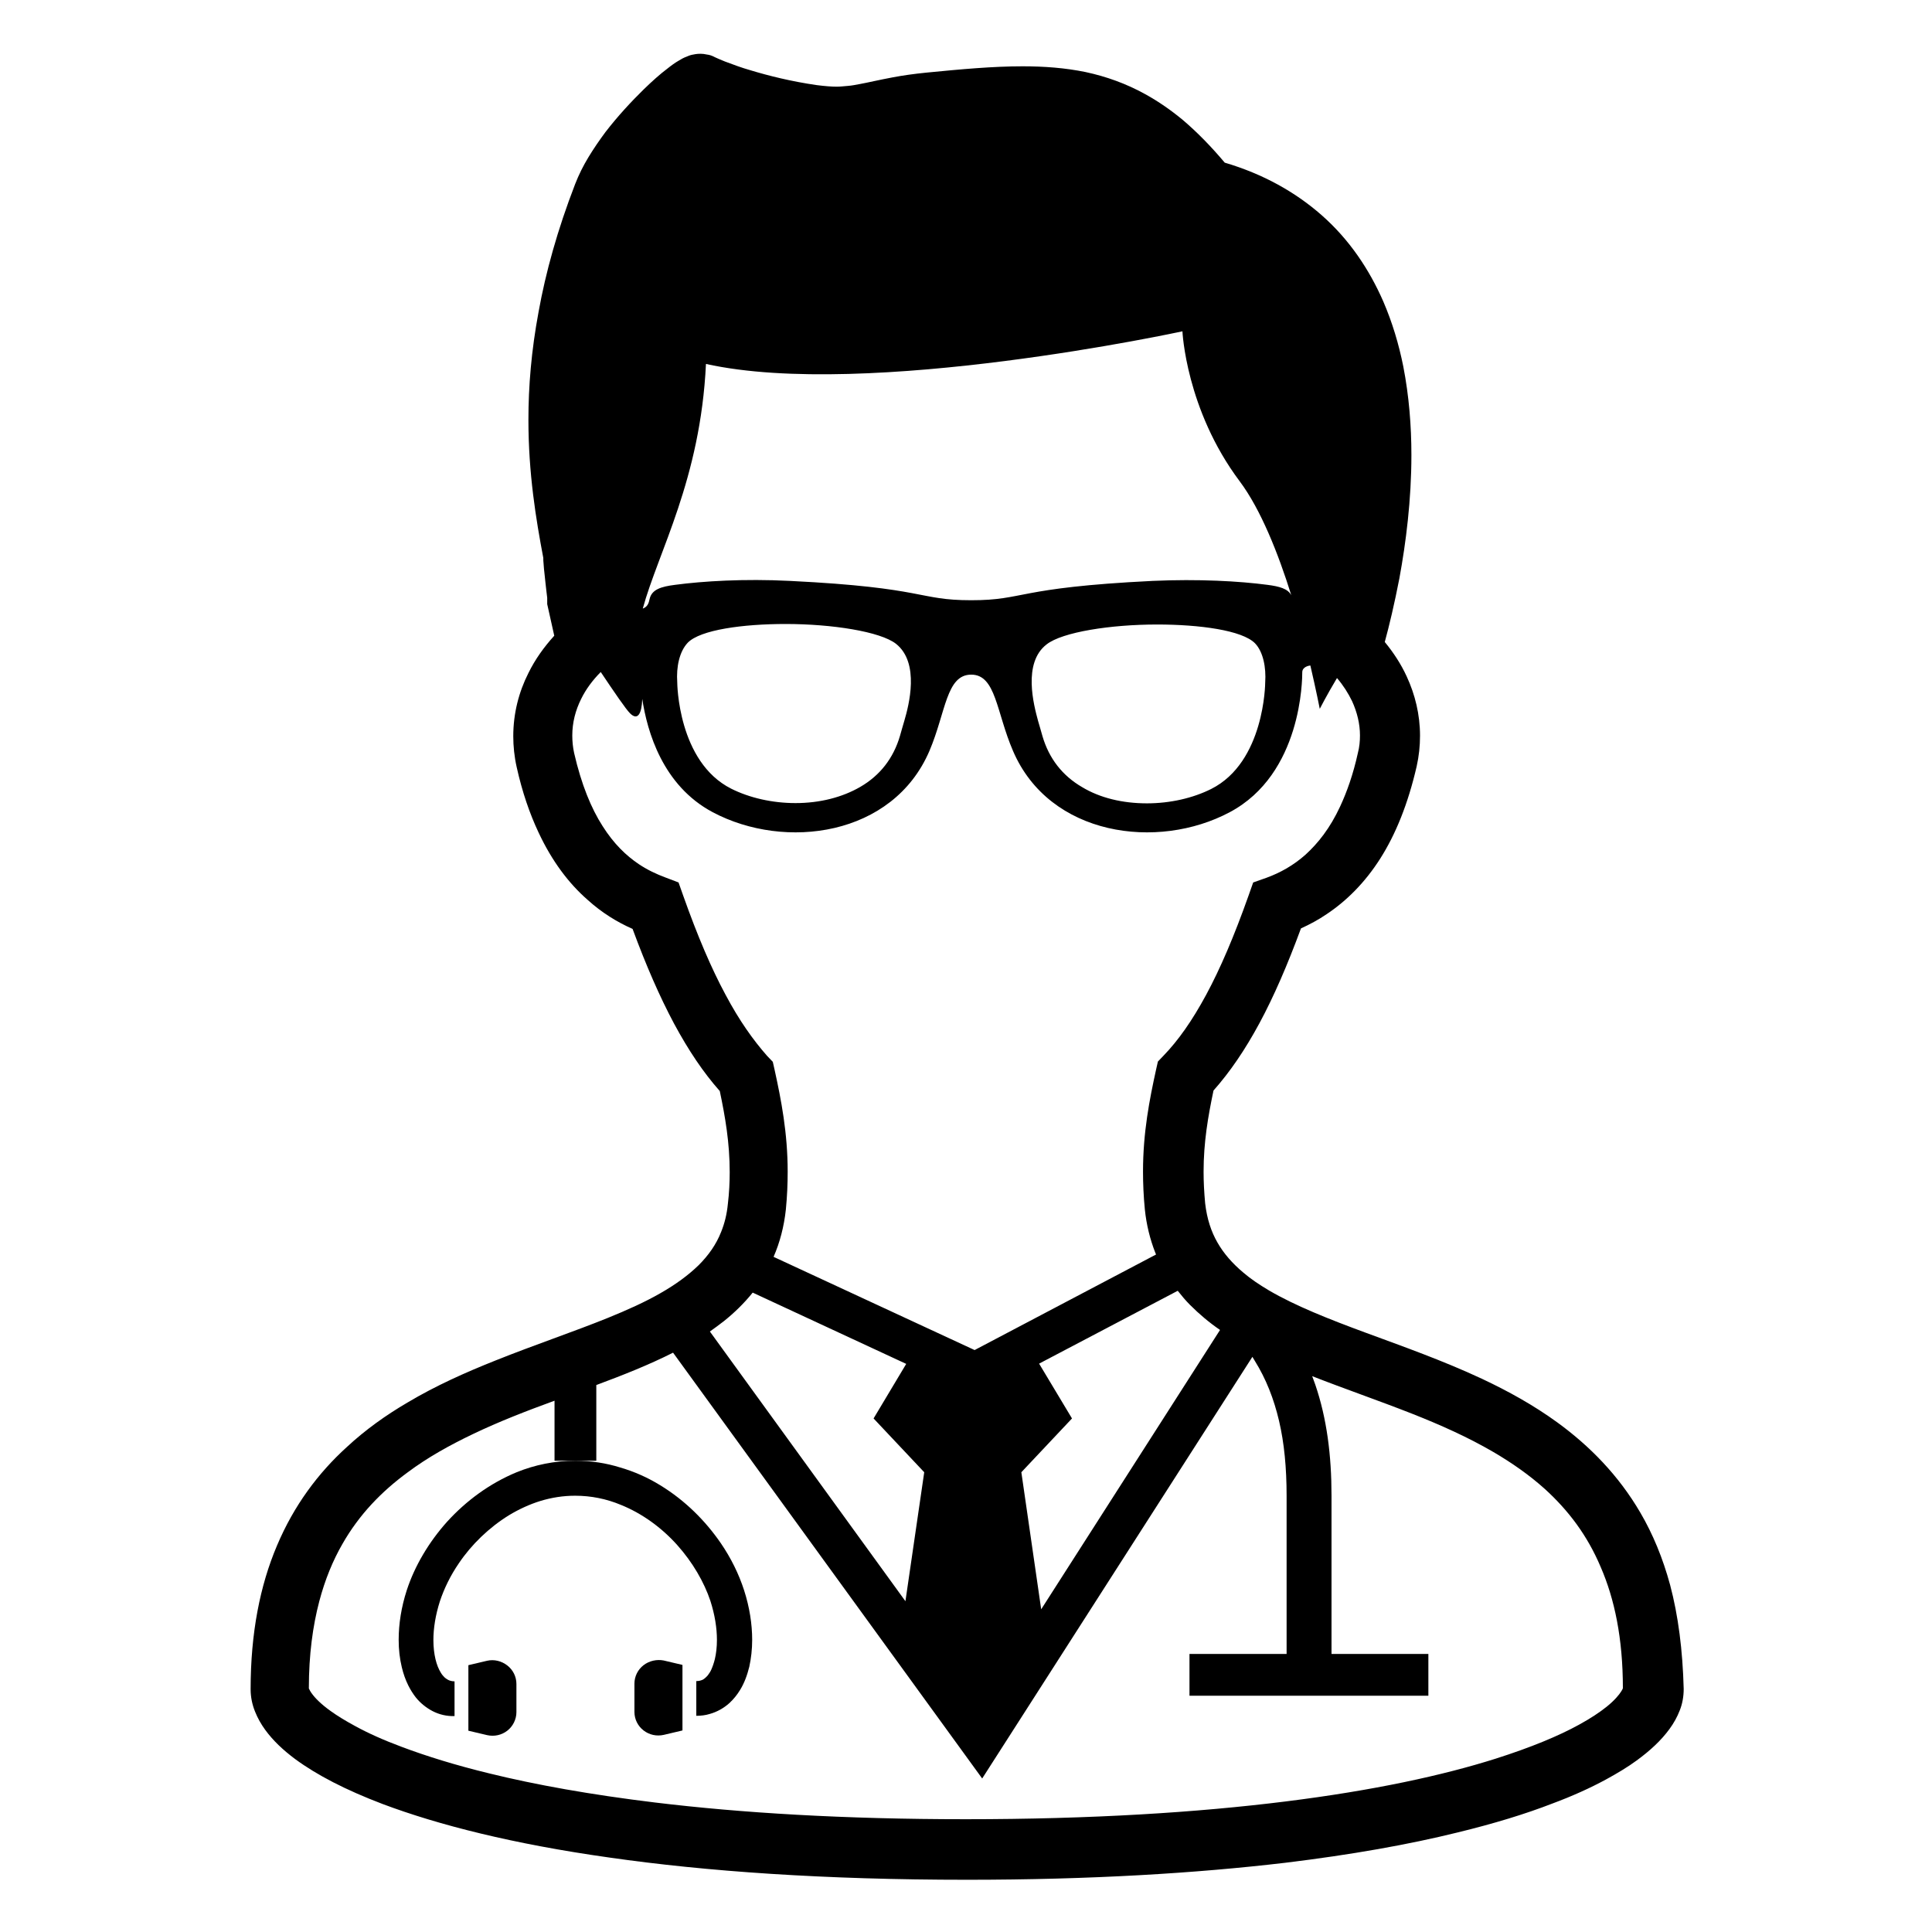<?xml version="1.0" encoding="UTF-8"?>
<!-- Generator: Adobe Illustrator 22.0.1, SVG Export Plug-In . SVG Version: 6.00 Build 0)  -->
<svg xmlns="http://www.w3.org/2000/svg" xmlns:xlink="http://www.w3.org/1999/xlink" version="1.1" id="Livello_1" x="0px" y="0px" viewBox="0 0 740 740" style="enable-background:new 0 0 740 740;" xml:space="preserve">
<g>
	<path d="M171.3,582.8c-7.1,7.9-12.5,17.1-15.5,26.3c-2.1,6.5-3.1,12.9-3.1,19c0,3.7,0.4,7.2,1.2,10.5c0.6,2.5,1.4,4.8,2.5,7   c0.8,1.6,1.8,3.2,2.9,4.6c1.7,2.1,3.9,3.9,6.4,5.2c2.5,1.3,5.4,2,8.4,1.9v-13.3c-0.6,0-1.1-0.1-1.5-0.2c-0.8-0.2-1.4-0.6-2.2-1.2   c-0.5-0.5-1.1-1.1-1.6-2c-0.8-1.3-1.5-3-2-5.1c-0.5-2.1-0.8-4.6-0.8-7.3c0-4.5,0.8-9.6,2.5-14.9c1.6-4.8,4-9.8,7.3-14.6   c4.8-7.1,11.5-13.6,19.1-18.3c3.8-2.3,7.9-4.2,12.1-5.5c4.3-1.3,8.7-2,13.3-2c6.1,0,12,1.2,17.5,3.5c8.2,3.3,15.7,8.8,21.6,15.4   c5.9,6.6,10.3,14.2,12.7,21.4c1.7,5.3,2.5,10.4,2.5,14.9c0,2.8-0.3,5.3-0.8,7.4c-0.4,1.6-0.9,3-1.4,4.1c-0.4,0.9-0.9,1.5-1.3,2.1   c-0.7,0.8-1.4,1.4-2,1.7c-0.7,0.3-1.4,0.5-2.4,0.5v13.3c1.7,0,3.5-0.2,5.1-0.7c2.9-0.8,5.5-2.3,7.6-4.2c1.6-1.5,2.9-3.1,4-4.9   c1.7-2.7,2.8-5.8,3.6-9c0.7-3.2,1.1-6.7,1.1-10.3c0-6-1-12.5-3.1-19c-2-6.2-5-12.3-8.9-18c-5.9-8.6-13.7-16.4-23.2-22.2   c-4.7-2.9-9.8-5.2-15.3-6.8c-5.4-1.7-11.2-2.6-17.2-2.6c-8,0-15.6,1.6-22.5,4.4C187.5,568.2,178.5,574.9,171.3,582.8z"></path>
	<path d="M246.5,637.8c-2.2,1.7-3.5,4.3-3.5,7.1v10.8c0,2.8,1.3,5.4,3.5,7.1c2.2,1.7,5,2.3,7.7,1.7l7.2-1.7v-25.1l-7.2-1.7   C251.6,635.5,248.7,636.1,246.5,637.8z"></path>
	<path d="M186.6,636.1l-7.2,1.7v25.1l7.2,1.7c2.7,0.6,5.5,0,7.7-1.7c2.2-1.7,3.5-4.4,3.5-7.1V645c0-2.8-1.3-5.4-3.5-7.1   S189.3,635.5,186.6,636.1z"></path>
	<path d="M639.7,607.1c-2.8-10.3-6.6-19.5-11.4-27.7c-8.4-14.4-19.5-25.6-31.7-34.5c-9.2-6.7-19-12.1-29-16.8   c-15-7-30.3-12.4-44.4-17.6c-14.1-5.2-27-10.3-37.1-16.2c-3.7-2.2-7-4.4-9.8-6.8c-4.3-3.6-7.6-7.4-10-11.6c-2.4-4.2-4-9-4.7-15   c-0.4-4.3-0.6-8.3-0.6-12.1c0-11.3,1.7-21.1,3.8-31.1c6.3-7.1,12.1-15.6,17.6-25.8c5.5-10.2,10.7-22.2,15.9-36.3   c3.3-1.5,6.7-3.3,9.9-5.5c7.5-5,14.6-12,20.5-21.3c5.9-9.3,10.6-20.9,13.9-35.2c0.9-4,1.3-7.9,1.3-11.8c0-8.1-1.9-15.8-5.1-22.7   c-2.2-4.8-5.1-9.2-8.4-13.2c1.7-6.2,3.7-14.6,5.6-24.4c2.5-13.6,4.6-30,4.6-47.2c0-11.1-0.9-22.6-3.1-33.9   c-1.7-8.5-4.2-16.9-7.7-25c-5.3-12.1-12.9-23.6-23.6-33c-9.9-8.7-22.2-15.7-37.1-20.1c-5.3-6.3-10.6-11.7-16-16.3   c-4.7-3.9-9.5-7.2-14.4-9.9c-7.4-4.1-15-6.8-22.9-8.5c-7.8-1.6-15.8-2.2-24.1-2.2c-11.4,0-23.4,1.1-36.7,2.4   c-5,0.5-9.2,1.1-12.9,1.8c-5.4,1-9.5,2-12.8,2.6c-1.6,0.3-3.1,0.6-4.5,0.7c-1.4,0.1-2.8,0.3-4.3,0.3c-2.1,0-4.5-0.2-7.7-0.6   c-9.7-1.4-18.5-3.6-25.4-5.7c-3.5-1-6.4-2.1-8.8-3c-1.2-0.4-2.2-0.9-3-1.2c-0.8-0.3-1.5-0.7-1.8-0.8l0,0c-1.1-0.6-2.1-0.9-3-1   c-0.9-0.2-1.7-0.3-2.4-0.3c-1.5,0-2.5,0.2-3.4,0.4s-1.5,0.5-2,0.7c-1.1,0.4-2,0.9-2.8,1.4c-1.6,0.9-3.1,2-4.6,3.2   c-2.8,2.1-5.8,4.8-9,7.9c-4.8,4.7-10,10.3-14.7,16.4c-2.3,3.1-4.5,6.3-6.5,9.6c-2,3.3-3.7,6.7-5.1,10.3   c-6.8,17.6-11.3,33.9-14,48.9c-2.8,15-3.9,28.7-3.9,41.4c0,20.6,2.9,38.1,5.7,52.9c0,0.7,0,1.4,0.1,2.1c0.1,1.4,0.2,2.8,0.4,4.3   c0.2,2.2,0.5,4.5,0.7,6.4c0.1,1,0.2,1.8,0.3,2.5c0,0.3,0,0.6,0,0.8l0,0.2v0.1v0v1.3l2.7,12.1c-3.9,4.3-7.3,9-9.9,14.3   c-3.7,7.3-5.8,15.5-5.8,24.2c0,3.8,0.4,7.8,1.3,11.8c2.1,9.5,5,17.9,8.4,25.1c5.1,10.9,11.5,19.4,18.7,25.7   c5.5,5,11.4,8.6,17.3,11.2c5.2,14.1,10.4,26,15.9,36.3c5.5,10.2,11.2,18.7,17.5,25.8c2.1,10,3.8,19.8,3.8,31.1   c0,3.8-0.2,7.9-0.7,12.1c-0.4,4.1-1.3,7.6-2.6,10.8c-1.9,4.8-4.8,8.9-8.6,12.7c-3.9,3.8-8.8,7.4-14.6,10.7   c-5.9,3.4-12.8,6.5-20.2,9.5c-13.1,5.3-28,10.3-43,16.3c-11.3,4.5-22.8,9.6-33.7,16.1c-8.2,4.8-16.1,10.4-23.3,17.1   c-10.9,9.9-20.2,22.3-26.7,37.7c-6.5,15.3-10.1,33.5-10.1,55c0,3,0.6,5.9,1.7,8.6c1,2.5,2.3,4.8,3.9,7c3,4.1,6.8,7.7,11.5,11.2   c8.3,6.1,19.3,11.8,33.5,17.2c21.3,8,49.9,15.3,86.9,20.5c37,5.3,82.3,8.5,136.9,8.5c47.4,0,87.8-2.5,121.8-6.5   c25.5-3.1,47.4-7,66-11.6c14-3.4,26.1-7.1,36.4-11.1c7.8-2.9,14.6-6,20.5-9.2c4.4-2.4,8.4-4.8,11.8-7.3c5.2-3.8,9.4-7.7,12.6-12.1   c1.6-2.2,2.9-4.5,3.9-7.1c1-2.5,1.5-5.3,1.5-8.2C644.5,632,642.8,618.8,639.7,607.1z M467.3,509.4l-68.5,107l-7.6-52.5l19.4-20.6   l-12.6-21l53.1-27.9c1.5,1.9,3,3.7,4.7,5.4C459.4,503.4,463.2,506.6,467.3,509.4z M270.4,139.4c61.8,13.7,182.5-12.5,182.5-12.5   s1.3,29.9,21.9,57.4c8.1,10.8,14.8,27.7,19.8,43.7c-1.3-2.5-4.5-3.4-9.2-4c-10.6-1.4-26.3-2.3-44-1.5c-52.6,2.6-48.7,7.4-69.4,7.4   s-16.8-4.8-69.4-7.4c-17.7-0.9-33.4,0.1-44,1.5c-5.5,0.7-9,1.8-9.8,5.5c-0.3,1.4-0.7,2.9-2.6,3.6   C252.1,211.4,268.3,183.6,270.4,139.4z M484.6,261.4c0,0.3-0.2,30.5-20.7,40.8c-7,3.5-15.7,5.5-24.6,5.5c-9.4,0-18-2.1-24.8-6.2   c-7.6-4.4-12.7-11-15.2-19.5c-0.6-2-1.1-4-1.7-5.9c-1.6-5.9-6-22.2,3.3-29.3c6-4.7,24.5-7.6,42.3-7.6c16.2,0,32.6,2.2,37.5,7.2   C483.8,249.6,485,255.6,484.6,261.4z M346.4,276c-0.6,1.9-1.1,3.9-1.7,5.9c-2.5,8.5-7.6,15.1-15.2,19.5c-6.9,4-15.5,6.2-24.8,6.2   c-8.9,0-17.6-2-24.6-5.5c-20.5-10.3-20.7-40.5-20.7-40.8c-0.4-5.8,0.8-11.7,4-15.1c4.8-5,21.3-7.2,37.5-7.2   c17.8,0,36.3,2.9,42.3,7.6C352.4,253.9,348.1,270.2,346.4,276z M277.9,381c-5.4-10-10.7-22.4-16.2-37.9l-1.8-5.1l-5-1.9   c-3.5-1.3-6.9-2.9-10.2-5.1c-4.9-3.3-9.6-7.8-13.9-14.6c-4.3-6.7-8.1-15.8-10.9-28c-0.5-2.3-0.7-4.5-0.7-6.7c0-4.9,1.2-9.6,3.4-14   c1.8-3.7,4.4-7.2,7.5-10.3c5.3,7.9,9.6,14.2,11.2,15.8c3,3,4.5,0.1,4.7-5.5c1.9,12.5,7.8,33.2,27,43.4c27.7,14.7,69,9.2,83-23.5   c6.3-14.8,6.4-29.2,16-29.2c9.5,0,9.6,14.4,16,29.2c14,32.7,55.4,38.2,83,23.5c27.7-14.7,27.8-51.1,27.8-53.7   c0-1.3,1.3-2.3,3.1-2.5c2.3,9.9,3.6,16.6,3.6,16.6s2.6-5.1,6.6-11.8c2.4,2.8,4.3,5.8,5.8,8.9c1.9,4.2,3,8.6,3,13.1   c0,2.2-0.2,4.4-0.8,6.7c-1.8,8.2-4.2,14.9-6.8,20.5c-3.9,8.4-8.5,14.1-13.2,18.4c-4.7,4.2-9.8,7-15,8.9l-5.1,1.8l-1.8,5.1   c-5.5,15.5-10.8,27.9-16.2,37.9c-5.4,10-10.7,17.5-16.3,23.3l-2.2,2.3l-0.7,3.1c-2.5,11.4-5,24-5,39c0,4.6,0.2,9.4,0.7,14.5   c0.6,5.9,2,11.5,4,16.6c0.1,0.2,0.2,0.5,0.3,0.7l-69.5,36.6l-77-35.7c2.4-5.5,4-11.6,4.7-18.1c0.5-5.1,0.7-9.9,0.7-14.5   c0-14.9-2.5-27.6-5-39l-0.7-3.1l-2.2-2.3C288.6,398.5,283.2,391,277.9,381z M277.3,506c4-3.2,7.7-6.8,11-10.9l58.8,27.3l-12.5,20.9   l19.4,20.6l-7.2,49.4l-74.9-103.3C273.6,508.8,275.5,507.4,277.3,506z M621.6,646.6c0,0.1-0.2,0.6-0.6,1.2   c-0.8,1.3-2.6,3.5-5.6,5.9c-2.6,2.1-6.2,4.5-10.6,6.9c-7.8,4.3-18.4,8.7-31.9,13c-20.2,6.4-46.8,12.2-80.5,16.4   c-33.6,4.2-74.2,6.8-122.5,6.8c-46.6,0-86-2.4-119-6.4c-24.7-3-45.8-6.8-63.3-11.1c-13.2-3.2-24.4-6.7-33.7-10.2   c-7-2.6-13-5.3-17.9-8c-3.7-2-6.8-3.9-9.3-5.7c-3.8-2.7-6.1-5.1-7.3-6.8c-0.6-0.8-0.9-1.5-1-1.7c-0.1-0.1-0.1-0.2-0.1-0.3   c0-12.8,1.5-23.8,4-33.3c2.2-8.3,5.2-15.6,8.9-22c6.4-11.2,14.9-20,25-27.4c7.5-5.6,15.9-10.3,24.9-14.6c10-4.8,20.6-8.9,31.3-12.8   v23h8h8v-29c10.2-3.8,20.1-7.7,29.4-12.4l118.4,163.1l103.5-161.5c0.3,0.5,0.6,1,0.9,1.5c4.3,6.9,7.3,14.5,9.3,23   c2,8.5,2.9,18.1,2.9,28.7c0,24.7,0,46.2,0,60.6h-37.2v16h91.5v-16H510c0-14.5,0-36,0-60.6c0-15.5-1.8-29.6-6.2-42.5   c-0.4-1.1-0.8-2.2-1.2-3.3c12.5,4.9,25.6,9.4,38.3,14.4c10.9,4.3,21.4,9,31,14.6c7.2,4.2,13.9,8.9,19.8,14.2   c8.9,8.1,16.2,17.6,21.4,29.9C618.4,612.4,621.6,627.5,621.6,646.6L621.6,646.6z"></path>
</g>
</svg>
